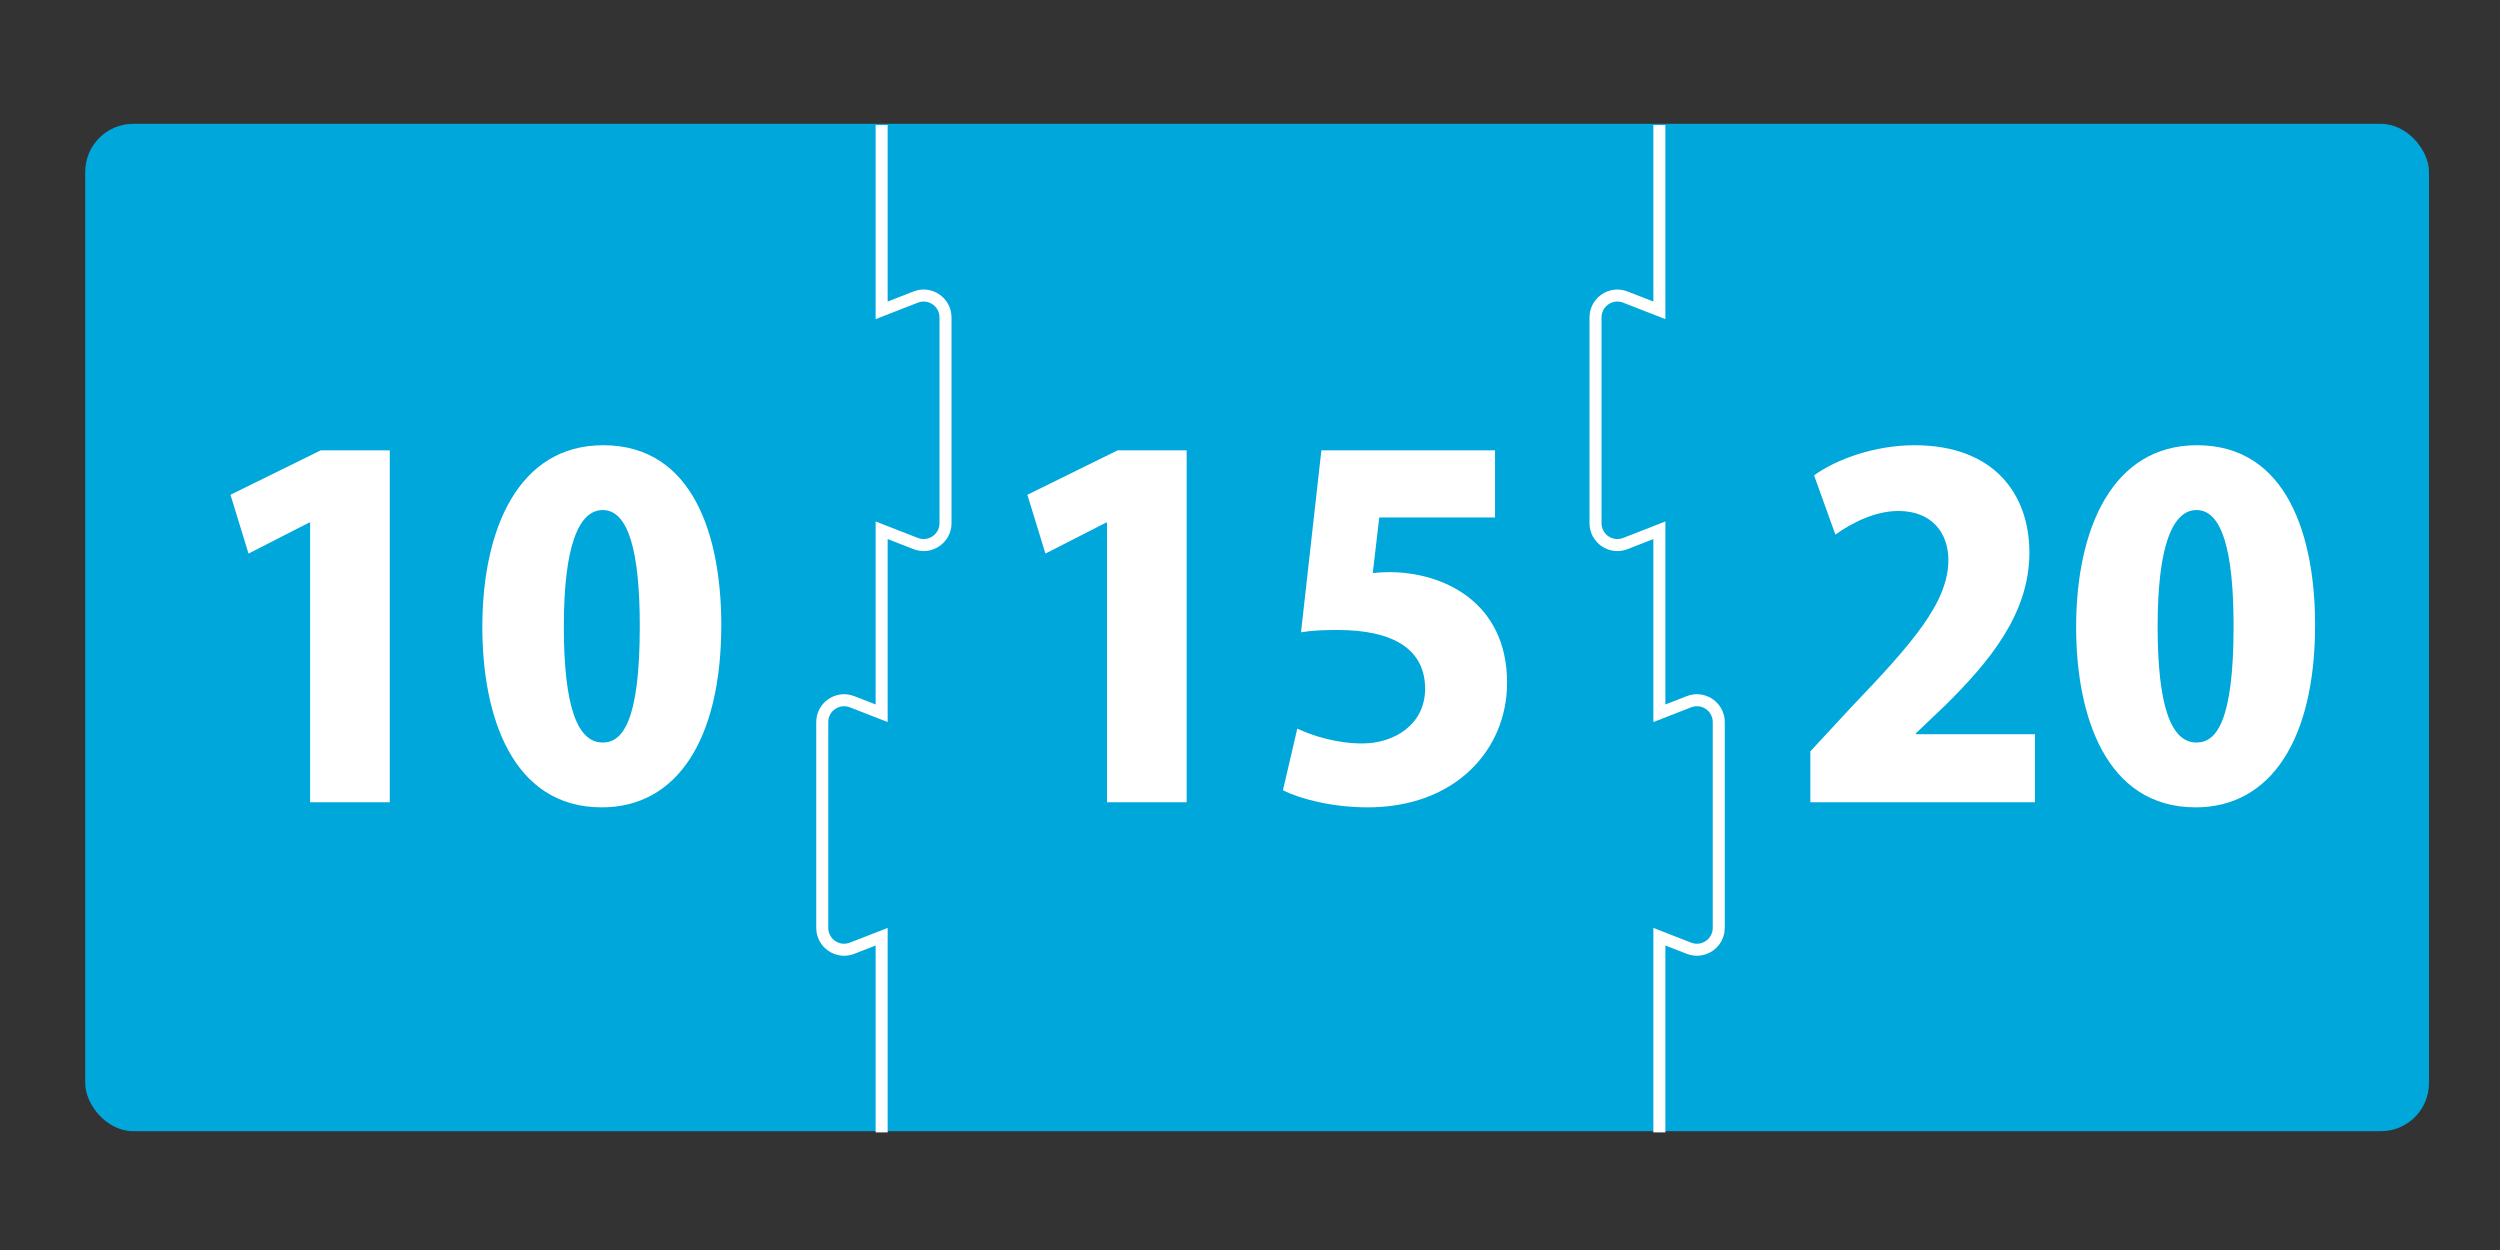 <?xml version="1.0" encoding="UTF-8"?><svg id="_レイヤー_2" xmlns="http://www.w3.org/2000/svg" width="208" height="104" viewBox="0 0 208 104"><rect x="0" y="0" width="208" height="104" fill="#333333" stroke="none"/><defs><style>.cls-1{fill:#fff;}.cls-2{stroke:#fff;stroke-miterlimit:10;}.cls-2,.cls-3{fill:none;}.cls-4{fill:#00a7db;}</style></defs><g id="_レイヤー_1-2"><g><rect class="cls-4" x="7.091" y="10.302" width="195" height="83.814" rx="4" ry="4"/><g><path class="cls-1" d="m25.801,66.748v-23.271h-.077l-5.047,2.581-1.502-4.894,7.513-3.698h5.741v29.281h-6.627Z"/><path class="cls-1" d="m40.13,52.185c0-8.245,3.044-15.142,10.056-15.142,7.551,0,9.825,7.667,9.825,14.949,0,9.555-3.699,15.18-9.94,15.18-7.475,0-9.94-7.628-9.94-14.987Zm13.1-.077c0-6.28-.963-9.671-3.082-9.671-2.003,0-3.237,3.006-3.237,9.671s1.118,9.671,3.237,9.671c1.618,0,3.082-1.695,3.082-9.671Z"/></g><rect class="cls-3" width="208" height="104"/><g><path class="cls-1" d="m92.103,66.748v-23.271h-.077l-5.047,2.581-1.502-4.894,7.513-3.698h5.741v29.281h-6.627Z"/><path class="cls-1" d="m124.387,37.467v5.587h-9.632l-.54,4.623c.462-.039.886-.077,1.349-.077,4.546,0,9.825,2.504,9.825,9.208,0,5.549-4.277,10.364-11.597,10.364-2.928,0-5.625-.693-7.051-1.426l1.194-5.124c1.233.578,3.236,1.233,5.394,1.233,2.736,0,5.24-1.618,5.24-4.547,0-3.274-2.62-4.893-7.282-4.893-1.194,0-2.119.038-3.043.192l1.695-15.142h14.448Z"/></g><g><path class="cls-1" d="m169.309,66.748h-18.687v-4.238l3.391-3.66c5.047-5.278,8.091-8.707,8.091-12.252,0-2.234-1.348-4.084-4.161-4.084-1.965,0-3.892,1.002-5.24,1.965l-1.772-4.932c1.811-1.31,5.008-2.504,8.36-2.504,6.588,0,9.555,4.045,9.555,8.938,0,5.124-3.391,9.131-6.974,12.676l-2.466,2.351v.077h9.902v5.663Z"/><path class="cls-1" d="m172.734,52.185c0-8.245,3.044-15.142,10.056-15.142,7.551,0,9.825,7.667,9.825,14.949,0,9.555-3.699,15.18-9.94,15.18-7.475,0-9.94-7.628-9.94-14.987Zm13.1-.077c0-6.28-.963-9.671-3.082-9.671-2.003,0-3.237,3.006-3.237,9.671s1.118,9.671,3.237,9.671c1.618,0,3.082-1.695,3.082-9.671Z"/></g><path class="cls-2" d="m73.353,94.215v-16.282l-2.46.96c-1.193.466-2.481-.414-2.481-1.695v-17.119c0-1.281,1.288-2.16,2.481-1.695l2.46.96v-15.227l2.832,1.106c1.193.466,2.481-.414,2.481-1.695v-17.119c0-1.281-1.288-2.16-2.481-1.695l-2.832,1.106v-15.42"/><path class="cls-2" d="m138.06,94.215v-16.282s2.46.96,2.46.96c1.193.466,2.481-.414,2.481-1.695v-17.119c0-1.281-1.288-2.16-2.481-1.695l-2.46.96v-15.227s-2.832,1.106-2.832,1.106c-1.193.466-2.481-.414-2.481-1.695v-17.119c0-1.281,1.288-2.16,2.481-1.695l2.832,1.106v-15.42"/></g></g></svg>